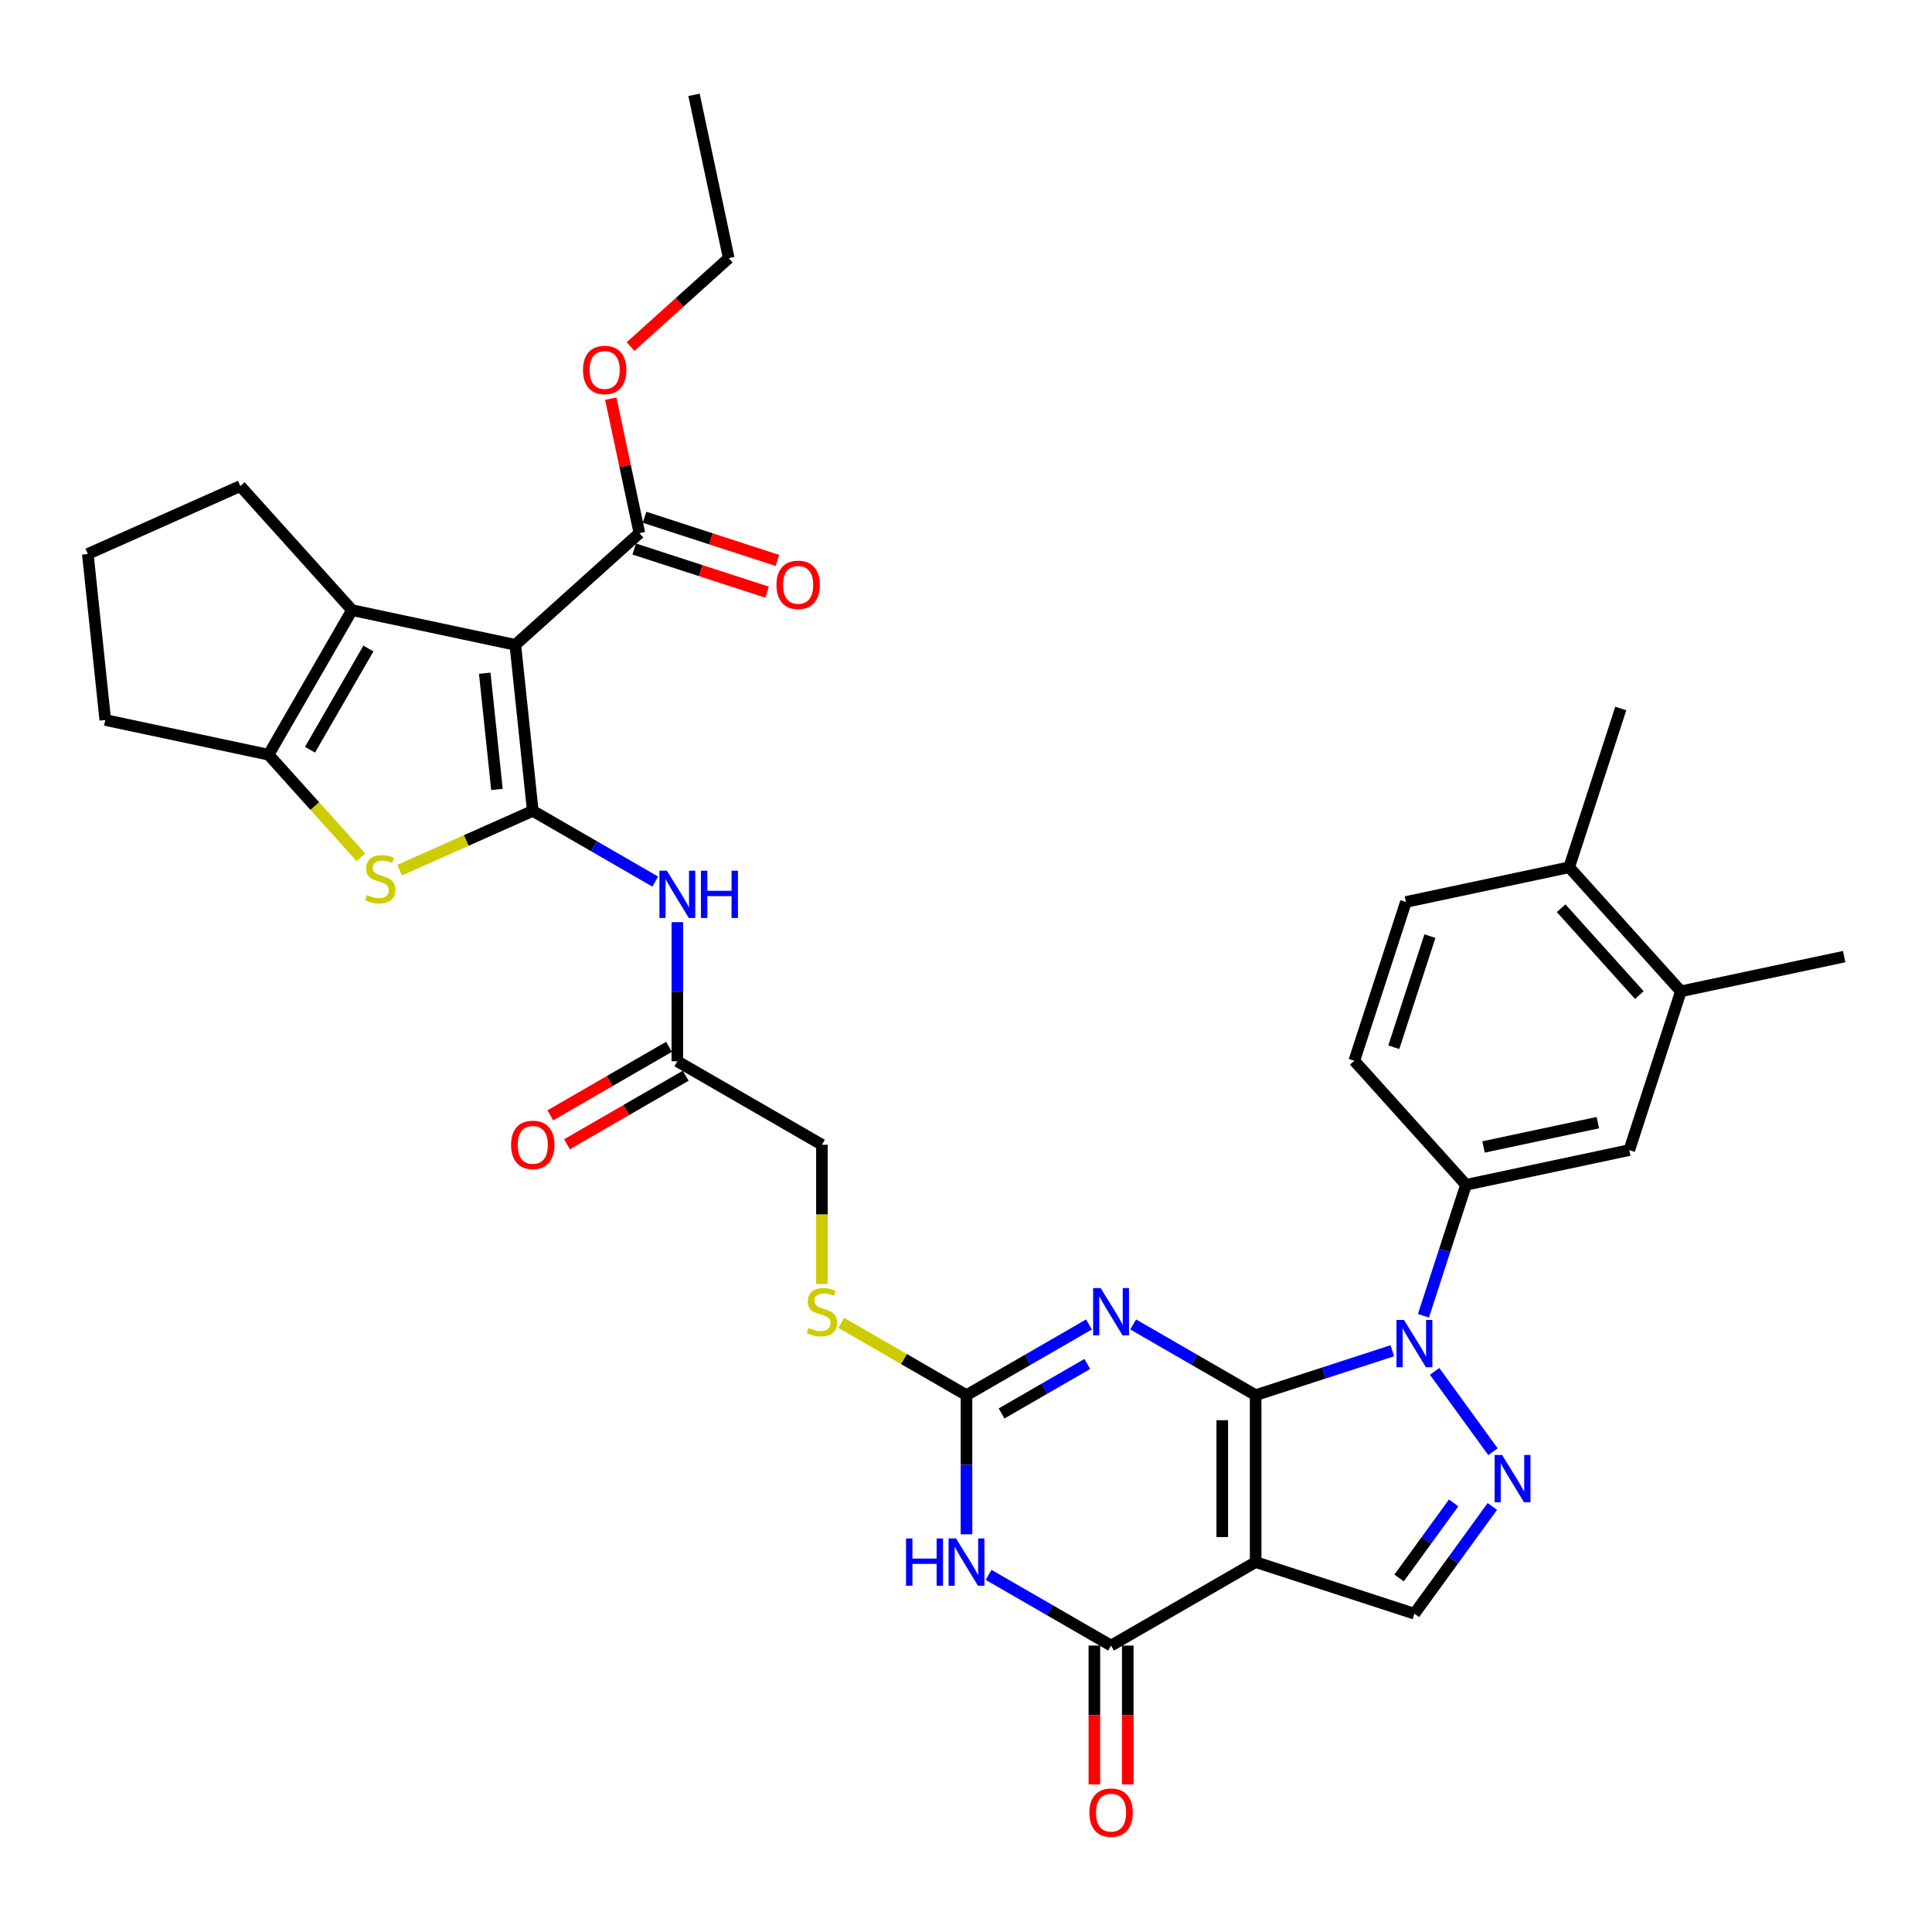 <?xml version='1.0' encoding='iso-8859-1'?>
<svg version='1.1' baseProfile='full'
              xmlns='http://www.w3.org/2000/svg'
                      xmlns:rdkit='http://www.rdkit.org/xml'
                      xmlns:xlink='http://www.w3.org/1999/xlink'
                  xml:space='preserve'
width='1000px' height='1000px' viewBox='0 0 1000 1000'>
<!-- END OF HEADER -->
<rect style='opacity:1.0;fill:#FFFFFF;stroke:none' width='1000' height='1000' x='0' y='0'> </rect>
<path class='bond-0' d='M 649.923,722.133 L 649.923,808.542' style='fill:none;fill-rule:evenodd;stroke:#000000;stroke-width:6px;stroke-linecap:butt;stroke-linejoin:miter;stroke-opacity:1' />
<path class='bond-0' d='M 632.641,735.095 L 632.641,795.581' style='fill:none;fill-rule:evenodd;stroke:#000000;stroke-width:6px;stroke-linecap:butt;stroke-linejoin:miter;stroke-opacity:1' />
<path class='bond-1' d='M 649.923,722.133 L 618.227,703.834' style='fill:none;fill-rule:evenodd;stroke:#000000;stroke-width:6px;stroke-linecap:butt;stroke-linejoin:miter;stroke-opacity:1' />
<path class='bond-1' d='M 618.227,703.834 L 586.531,685.534' style='fill:none;fill-rule:evenodd;stroke:#0000FF;stroke-width:6px;stroke-linecap:butt;stroke-linejoin:miter;stroke-opacity:1' />
<path class='bond-4' d='M 649.923,722.133 L 685.292,710.641' style='fill:none;fill-rule:evenodd;stroke:#000000;stroke-width:6px;stroke-linecap:butt;stroke-linejoin:miter;stroke-opacity:1' />
<path class='bond-4' d='M 685.292,710.641 L 720.661,699.149' style='fill:none;fill-rule:evenodd;stroke:#0000FF;stroke-width:6px;stroke-linecap:butt;stroke-linejoin:miter;stroke-opacity:1' />
<path class='bond-6' d='M 649.923,808.542 L 575.091,851.746' style='fill:none;fill-rule:evenodd;stroke:#000000;stroke-width:6px;stroke-linecap:butt;stroke-linejoin:miter;stroke-opacity:1' />
<path class='bond-12' d='M 649.923,808.542 L 732.102,835.243' style='fill:none;fill-rule:evenodd;stroke:#000000;stroke-width:6px;stroke-linecap:butt;stroke-linejoin:miter;stroke-opacity:1' />
<path class='bond-8' d='M 563.65,685.534 L 531.955,703.834' style='fill:none;fill-rule:evenodd;stroke:#0000FF;stroke-width:6px;stroke-linecap:butt;stroke-linejoin:miter;stroke-opacity:1' />
<path class='bond-8' d='M 531.955,703.834 L 500.259,722.133' style='fill:none;fill-rule:evenodd;stroke:#000000;stroke-width:6px;stroke-linecap:butt;stroke-linejoin:miter;stroke-opacity:1' />
<path class='bond-8' d='M 562.782,705.991 L 540.595,718.8' style='fill:none;fill-rule:evenodd;stroke:#0000FF;stroke-width:6px;stroke-linecap:butt;stroke-linejoin:miter;stroke-opacity:1' />
<path class='bond-8' d='M 540.595,718.8 L 518.408,731.61' style='fill:none;fill-rule:evenodd;stroke:#000000;stroke-width:6px;stroke-linecap:butt;stroke-linejoin:miter;stroke-opacity:1' />
<path class='bond-2' d='M 275.763,419.704 L 307.459,438.004' style='fill:none;fill-rule:evenodd;stroke:#000000;stroke-width:6px;stroke-linecap:butt;stroke-linejoin:miter;stroke-opacity:1' />
<path class='bond-2' d='M 307.459,438.004 L 339.155,456.303' style='fill:none;fill-rule:evenodd;stroke:#0000FF;stroke-width:6px;stroke-linecap:butt;stroke-linejoin:miter;stroke-opacity:1' />
<path class='bond-3' d='M 275.763,419.704 L 266.731,333.769' style='fill:none;fill-rule:evenodd;stroke:#000000;stroke-width:6px;stroke-linecap:butt;stroke-linejoin:miter;stroke-opacity:1' />
<path class='bond-3' d='M 257.221,408.62 L 250.899,348.466' style='fill:none;fill-rule:evenodd;stroke:#000000;stroke-width:6px;stroke-linecap:butt;stroke-linejoin:miter;stroke-opacity:1' />
<path class='bond-9' d='M 275.763,419.704 L 241.297,435.049' style='fill:none;fill-rule:evenodd;stroke:#000000;stroke-width:6px;stroke-linecap:butt;stroke-linejoin:miter;stroke-opacity:1' />
<path class='bond-9' d='M 241.297,435.049 L 206.831,450.395' style='fill:none;fill-rule:evenodd;stroke:#CCCC00;stroke-width:6px;stroke-linecap:butt;stroke-linejoin:miter;stroke-opacity:1' />
<path class='bond-10' d='M 266.731,333.769 L 182.211,315.804' style='fill:none;fill-rule:evenodd;stroke:#000000;stroke-width:6px;stroke-linecap:butt;stroke-linejoin:miter;stroke-opacity:1' />
<path class='bond-15' d='M 266.731,333.769 L 330.945,275.951' style='fill:none;fill-rule:evenodd;stroke:#000000;stroke-width:6px;stroke-linecap:butt;stroke-linejoin:miter;stroke-opacity:1' />
<path class='bond-7' d='M 742.561,709.827 L 772.756,751.387' style='fill:none;fill-rule:evenodd;stroke:#0000FF;stroke-width:6px;stroke-linecap:butt;stroke-linejoin:miter;stroke-opacity:1' />
<path class='bond-14' d='M 736.779,681.036 L 747.791,647.144' style='fill:none;fill-rule:evenodd;stroke:#0000FF;stroke-width:6px;stroke-linecap:butt;stroke-linejoin:miter;stroke-opacity:1' />
<path class='bond-14' d='M 747.791,647.144 L 758.803,613.252' style='fill:none;fill-rule:evenodd;stroke:#000000;stroke-width:6px;stroke-linecap:butt;stroke-linejoin:miter;stroke-opacity:1' />
<path class='bond-5' d='M 500.259,794.146 L 500.259,758.14' style='fill:none;fill-rule:evenodd;stroke:#0000FF;stroke-width:6px;stroke-linecap:butt;stroke-linejoin:miter;stroke-opacity:1' />
<path class='bond-5' d='M 500.259,758.14 L 500.259,722.133' style='fill:none;fill-rule:evenodd;stroke:#000000;stroke-width:6px;stroke-linecap:butt;stroke-linejoin:miter;stroke-opacity:1' />
<path class='bond-36' d='M 511.699,815.147 L 543.395,833.446' style='fill:none;fill-rule:evenodd;stroke:#0000FF;stroke-width:6px;stroke-linecap:butt;stroke-linejoin:miter;stroke-opacity:1' />
<path class='bond-36' d='M 543.395,833.446 L 575.091,851.746' style='fill:none;fill-rule:evenodd;stroke:#000000;stroke-width:6px;stroke-linecap:butt;stroke-linejoin:miter;stroke-opacity:1' />
<path class='bond-20' d='M 566.45,851.746 L 566.45,887.683' style='fill:none;fill-rule:evenodd;stroke:#000000;stroke-width:6px;stroke-linecap:butt;stroke-linejoin:miter;stroke-opacity:1' />
<path class='bond-20' d='M 566.45,887.683 L 566.45,923.62' style='fill:none;fill-rule:evenodd;stroke:#FF0000;stroke-width:6px;stroke-linecap:butt;stroke-linejoin:miter;stroke-opacity:1' />
<path class='bond-20' d='M 583.732,851.746 L 583.732,887.683' style='fill:none;fill-rule:evenodd;stroke:#000000;stroke-width:6px;stroke-linecap:butt;stroke-linejoin:miter;stroke-opacity:1' />
<path class='bond-20' d='M 583.732,887.683 L 583.732,923.62' style='fill:none;fill-rule:evenodd;stroke:#FF0000;stroke-width:6px;stroke-linecap:butt;stroke-linejoin:miter;stroke-opacity:1' />
<path class='bond-35' d='M 772.432,779.733 L 752.267,807.488' style='fill:none;fill-rule:evenodd;stroke:#0000FF;stroke-width:6px;stroke-linecap:butt;stroke-linejoin:miter;stroke-opacity:1' />
<path class='bond-35' d='M 752.267,807.488 L 732.102,835.243' style='fill:none;fill-rule:evenodd;stroke:#000000;stroke-width:6px;stroke-linecap:butt;stroke-linejoin:miter;stroke-opacity:1' />
<path class='bond-35' d='M 752.402,777.902 L 738.286,797.33' style='fill:none;fill-rule:evenodd;stroke:#0000FF;stroke-width:6px;stroke-linecap:butt;stroke-linejoin:miter;stroke-opacity:1' />
<path class='bond-35' d='M 738.286,797.33 L 724.17,816.759' style='fill:none;fill-rule:evenodd;stroke:#000000;stroke-width:6px;stroke-linecap:butt;stroke-linejoin:miter;stroke-opacity:1' />
<path class='bond-18' d='M 500.259,722.133 L 467.846,703.42' style='fill:none;fill-rule:evenodd;stroke:#000000;stroke-width:6px;stroke-linecap:butt;stroke-linejoin:miter;stroke-opacity:1' />
<path class='bond-18' d='M 467.846,703.42 L 435.433,684.706' style='fill:none;fill-rule:evenodd;stroke:#CCCC00;stroke-width:6px;stroke-linecap:butt;stroke-linejoin:miter;stroke-opacity:1' />
<path class='bond-11' d='M 186.819,443.737 L 162.913,417.186' style='fill:none;fill-rule:evenodd;stroke:#CCCC00;stroke-width:6px;stroke-linecap:butt;stroke-linejoin:miter;stroke-opacity:1' />
<path class='bond-11' d='M 162.913,417.186 L 139.007,390.636' style='fill:none;fill-rule:evenodd;stroke:#000000;stroke-width:6px;stroke-linecap:butt;stroke-linejoin:miter;stroke-opacity:1' />
<path class='bond-28' d='M 182.211,315.804 L 124.393,251.59' style='fill:none;fill-rule:evenodd;stroke:#000000;stroke-width:6px;stroke-linecap:butt;stroke-linejoin:miter;stroke-opacity:1' />
<path class='bond-38' d='M 182.211,315.804 L 139.007,390.636' style='fill:none;fill-rule:evenodd;stroke:#000000;stroke-width:6px;stroke-linecap:butt;stroke-linejoin:miter;stroke-opacity:1' />
<path class='bond-38' d='M 190.697,335.669 L 160.454,388.052' style='fill:none;fill-rule:evenodd;stroke:#000000;stroke-width:6px;stroke-linecap:butt;stroke-linejoin:miter;stroke-opacity:1' />
<path class='bond-29' d='M 139.007,390.636 L 54.487,372.67' style='fill:none;fill-rule:evenodd;stroke:#000000;stroke-width:6px;stroke-linecap:butt;stroke-linejoin:miter;stroke-opacity:1' />
<path class='bond-13' d='M 350.595,477.304 L 350.595,513.31' style='fill:none;fill-rule:evenodd;stroke:#0000FF;stroke-width:6px;stroke-linecap:butt;stroke-linejoin:miter;stroke-opacity:1' />
<path class='bond-13' d='M 350.595,513.31 L 350.595,549.317' style='fill:none;fill-rule:evenodd;stroke:#000000;stroke-width:6px;stroke-linecap:butt;stroke-linejoin:miter;stroke-opacity:1' />
<path class='bond-17' d='M 758.803,613.252 L 843.324,595.287' style='fill:none;fill-rule:evenodd;stroke:#000000;stroke-width:6px;stroke-linecap:butt;stroke-linejoin:miter;stroke-opacity:1' />
<path class='bond-17' d='M 767.888,593.654 L 827.053,581.078' style='fill:none;fill-rule:evenodd;stroke:#000000;stroke-width:6px;stroke-linecap:butt;stroke-linejoin:miter;stroke-opacity:1' />
<path class='bond-21' d='M 758.803,613.252 L 700.985,549.039' style='fill:none;fill-rule:evenodd;stroke:#000000;stroke-width:6px;stroke-linecap:butt;stroke-linejoin:miter;stroke-opacity:1' />
<path class='bond-23' d='M 328.275,284.168 L 362.668,295.343' style='fill:none;fill-rule:evenodd;stroke:#000000;stroke-width:6px;stroke-linecap:butt;stroke-linejoin:miter;stroke-opacity:1' />
<path class='bond-23' d='M 362.668,295.343 L 397.061,306.518' style='fill:none;fill-rule:evenodd;stroke:#FF0000;stroke-width:6px;stroke-linecap:butt;stroke-linejoin:miter;stroke-opacity:1' />
<path class='bond-23' d='M 333.615,267.733 L 368.008,278.908' style='fill:none;fill-rule:evenodd;stroke:#000000;stroke-width:6px;stroke-linecap:butt;stroke-linejoin:miter;stroke-opacity:1' />
<path class='bond-23' d='M 368.008,278.908 L 402.401,290.083' style='fill:none;fill-rule:evenodd;stroke:#FF0000;stroke-width:6px;stroke-linecap:butt;stroke-linejoin:miter;stroke-opacity:1' />
<path class='bond-27' d='M 330.945,275.951 L 323.548,241.148' style='fill:none;fill-rule:evenodd;stroke:#000000;stroke-width:6px;stroke-linecap:butt;stroke-linejoin:miter;stroke-opacity:1' />
<path class='bond-27' d='M 323.548,241.148 L 316.15,206.344' style='fill:none;fill-rule:evenodd;stroke:#FF0000;stroke-width:6px;stroke-linecap:butt;stroke-linejoin:miter;stroke-opacity:1' />
<path class='bond-16' d='M 350.595,549.317 L 425.427,592.521' style='fill:none;fill-rule:evenodd;stroke:#000000;stroke-width:6px;stroke-linecap:butt;stroke-linejoin:miter;stroke-opacity:1' />
<path class='bond-24' d='M 346.275,541.833 L 315.555,559.569' style='fill:none;fill-rule:evenodd;stroke:#000000;stroke-width:6px;stroke-linecap:butt;stroke-linejoin:miter;stroke-opacity:1' />
<path class='bond-24' d='M 315.555,559.569 L 284.836,577.305' style='fill:none;fill-rule:evenodd;stroke:#FF0000;stroke-width:6px;stroke-linecap:butt;stroke-linejoin:miter;stroke-opacity:1' />
<path class='bond-24' d='M 354.916,556.8 L 324.196,574.536' style='fill:none;fill-rule:evenodd;stroke:#000000;stroke-width:6px;stroke-linecap:butt;stroke-linejoin:miter;stroke-opacity:1' />
<path class='bond-24' d='M 324.196,574.536 L 293.477,592.271' style='fill:none;fill-rule:evenodd;stroke:#FF0000;stroke-width:6px;stroke-linecap:butt;stroke-linejoin:miter;stroke-opacity:1' />
<path class='bond-19' d='M 843.324,595.287 L 870.025,513.108' style='fill:none;fill-rule:evenodd;stroke:#000000;stroke-width:6px;stroke-linecap:butt;stroke-linejoin:miter;stroke-opacity:1' />
<path class='bond-26' d='M 425.427,664.568 L 425.427,628.544' style='fill:none;fill-rule:evenodd;stroke:#CCCC00;stroke-width:6px;stroke-linecap:butt;stroke-linejoin:miter;stroke-opacity:1' />
<path class='bond-26' d='M 425.427,628.544 L 425.427,592.521' style='fill:none;fill-rule:evenodd;stroke:#000000;stroke-width:6px;stroke-linecap:butt;stroke-linejoin:miter;stroke-opacity:1' />
<path class='bond-31' d='M 870.025,513.108 L 954.545,495.143' style='fill:none;fill-rule:evenodd;stroke:#000000;stroke-width:6px;stroke-linecap:butt;stroke-linejoin:miter;stroke-opacity:1' />
<path class='bond-37' d='M 870.025,513.108 L 812.207,448.894' style='fill:none;fill-rule:evenodd;stroke:#000000;stroke-width:6px;stroke-linecap:butt;stroke-linejoin:miter;stroke-opacity:1' />
<path class='bond-37' d='M 848.51,515.04 L 808.037,470.09' style='fill:none;fill-rule:evenodd;stroke:#000000;stroke-width:6px;stroke-linecap:butt;stroke-linejoin:miter;stroke-opacity:1' />
<path class='bond-25' d='M 700.985,549.039 L 727.687,466.859' style='fill:none;fill-rule:evenodd;stroke:#000000;stroke-width:6px;stroke-linecap:butt;stroke-linejoin:miter;stroke-opacity:1' />
<path class='bond-25' d='M 721.426,542.052 L 740.117,484.527' style='fill:none;fill-rule:evenodd;stroke:#000000;stroke-width:6px;stroke-linecap:butt;stroke-linejoin:miter;stroke-opacity:1' />
<path class='bond-22' d='M 812.207,448.894 L 727.687,466.859' style='fill:none;fill-rule:evenodd;stroke:#000000;stroke-width:6px;stroke-linecap:butt;stroke-linejoin:miter;stroke-opacity:1' />
<path class='bond-32' d='M 812.207,448.894 L 838.908,366.715' style='fill:none;fill-rule:evenodd;stroke:#000000;stroke-width:6px;stroke-linecap:butt;stroke-linejoin:miter;stroke-opacity:1' />
<path class='bond-33' d='M 326.373,179.371 L 351.783,156.491' style='fill:none;fill-rule:evenodd;stroke:#FF0000;stroke-width:6px;stroke-linecap:butt;stroke-linejoin:miter;stroke-opacity:1' />
<path class='bond-33' d='M 351.783,156.491 L 377.194,133.612' style='fill:none;fill-rule:evenodd;stroke:#000000;stroke-width:6px;stroke-linecap:butt;stroke-linejoin:miter;stroke-opacity:1' />
<path class='bond-39' d='M 124.393,251.59 L 45.455,286.735' style='fill:none;fill-rule:evenodd;stroke:#000000;stroke-width:6px;stroke-linecap:butt;stroke-linejoin:miter;stroke-opacity:1' />
<path class='bond-30' d='M 54.487,372.67 L 45.455,286.735' style='fill:none;fill-rule:evenodd;stroke:#000000;stroke-width:6px;stroke-linecap:butt;stroke-linejoin:miter;stroke-opacity:1' />
<path class='bond-34' d='M 377.194,133.612 L 359.228,49.092' style='fill:none;fill-rule:evenodd;stroke:#000000;stroke-width:6px;stroke-linecap:butt;stroke-linejoin:miter;stroke-opacity:1' />
<path  class='atom-2' d='M 569.682 666.694
L 577.7 679.655
Q 578.495 680.934, 579.774 683.25
Q 581.053 685.565, 581.122 685.704
L 581.122 666.694
L 584.371 666.694
L 584.371 691.165
L 581.018 691.165
L 572.412 676.994
Q 571.41 675.335, 570.338 673.434
Q 569.301 671.533, 568.99 670.945
L 568.99 691.165
L 565.81 691.165
L 565.81 666.694
L 569.682 666.694
' fill='#0000FF'/>
<path  class='atom-5' d='M 726.693 683.196
L 734.711 696.158
Q 735.506 697.436, 736.785 699.752
Q 738.064 702.068, 738.133 702.206
L 738.133 683.196
L 741.382 683.196
L 741.382 707.667
L 738.029 707.667
L 729.423 693.496
Q 728.421 691.837, 727.349 689.936
Q 726.312 688.035, 726.001 687.448
L 726.001 707.667
L 722.822 707.667
L 722.822 683.196
L 726.693 683.196
' fill='#0000FF'/>
<path  class='atom-6' d='M 468.962 796.306
L 472.28 796.306
L 472.28 806.71
L 484.792 806.71
L 484.792 796.306
L 488.11 796.306
L 488.11 820.777
L 484.792 820.777
L 484.792 809.475
L 472.28 809.475
L 472.28 820.777
L 468.962 820.777
L 468.962 796.306
' fill='#0000FF'/>
<path  class='atom-6' d='M 494.85 796.306
L 502.868 809.268
Q 503.663 810.546, 504.942 812.862
Q 506.221 815.178, 506.29 815.316
L 506.29 796.306
L 509.539 796.306
L 509.539 820.777
L 506.186 820.777
L 497.58 806.606
Q 496.578 804.947, 495.506 803.046
Q 494.47 801.145, 494.158 800.558
L 494.158 820.777
L 490.979 820.777
L 490.979 796.306
L 494.85 796.306
' fill='#0000FF'/>
<path  class='atom-8' d='M 777.482 753.102
L 785.501 766.063
Q 786.296 767.342, 787.575 769.658
Q 788.854 771.974, 788.923 772.112
L 788.923 753.102
L 792.172 753.102
L 792.172 777.573
L 788.819 777.573
L 780.213 763.402
Q 779.21 761.743, 778.139 759.842
Q 777.102 757.941, 776.791 757.353
L 776.791 777.573
L 773.611 777.573
L 773.611 753.102
L 777.482 753.102
' fill='#0000FF'/>
<path  class='atom-10' d='M 189.913 463.248
Q 190.189 463.352, 191.33 463.836
Q 192.47 464.32, 193.715 464.631
Q 194.993 464.907, 196.238 464.907
Q 198.553 464.907, 199.901 463.801
Q 201.249 462.661, 201.249 460.691
Q 201.249 459.343, 200.558 458.513
Q 199.901 457.684, 198.865 457.234
Q 197.828 456.785, 196.099 456.267
Q 193.922 455.61, 192.609 454.988
Q 191.33 454.366, 190.397 453.052
Q 189.498 451.739, 189.498 449.527
Q 189.498 446.451, 191.572 444.55
Q 193.68 442.649, 197.828 442.649
Q 200.662 442.649, 203.876 443.997
L 203.081 446.658
Q 200.143 445.448, 197.931 445.448
Q 195.546 445.448, 194.233 446.451
Q 192.92 447.418, 192.954 449.112
Q 192.954 450.425, 193.611 451.22
Q 194.302 452.015, 195.27 452.465
Q 196.272 452.914, 197.931 453.432
Q 200.143 454.124, 201.457 454.815
Q 202.77 455.506, 203.703 456.923
Q 204.671 458.306, 204.671 460.691
Q 204.671 464.078, 202.39 465.91
Q 200.143 467.707, 196.376 467.707
Q 194.199 467.707, 192.539 467.223
Q 190.915 466.774, 188.979 465.979
L 189.913 463.248
' fill='#CCCC00'/>
<path  class='atom-14' d='M 345.186 450.673
L 353.205 463.634
Q 354 464.913, 355.278 467.229
Q 356.557 469.544, 356.626 469.683
L 356.626 450.673
L 359.875 450.673
L 359.875 475.144
L 356.523 475.144
L 347.917 460.973
Q 346.914 459.314, 345.843 457.413
Q 344.806 455.512, 344.495 454.924
L 344.495 475.144
L 341.315 475.144
L 341.315 450.673
L 345.186 450.673
' fill='#0000FF'/>
<path  class='atom-14' d='M 362.813 450.673
L 366.131 450.673
L 366.131 461.076
L 378.643 461.076
L 378.643 450.673
L 381.961 450.673
L 381.961 475.144
L 378.643 475.144
L 378.643 463.841
L 366.131 463.841
L 366.131 475.144
L 362.813 475.144
L 362.813 450.673
' fill='#0000FF'/>
<path  class='atom-19' d='M 418.514 687.328
Q 418.791 687.432, 419.931 687.916
Q 421.072 688.4, 422.316 688.711
Q 423.595 688.987, 424.839 688.987
Q 427.155 688.987, 428.503 687.881
Q 429.851 686.741, 429.851 684.77
Q 429.851 683.422, 429.16 682.593
Q 428.503 681.763, 427.466 681.314
Q 426.429 680.865, 424.701 680.346
Q 422.524 679.69, 421.21 679.067
Q 419.931 678.445, 418.998 677.132
Q 418.1 675.819, 418.1 673.606
Q 418.1 670.53, 420.173 668.629
Q 422.282 666.728, 426.429 666.728
Q 429.264 666.728, 432.478 668.076
L 431.683 670.738
Q 428.745 669.528, 426.533 669.528
Q 424.148 669.528, 422.835 670.53
Q 421.521 671.498, 421.556 673.192
Q 421.556 674.505, 422.213 675.3
Q 422.904 676.095, 423.872 676.544
Q 424.874 676.994, 426.533 677.512
Q 428.745 678.203, 430.059 678.895
Q 431.372 679.586, 432.305 681.003
Q 433.273 682.386, 433.273 684.77
Q 433.273 688.158, 430.992 689.989
Q 428.745 691.787, 424.978 691.787
Q 422.8 691.787, 421.141 691.303
Q 419.517 690.854, 417.581 690.059
L 418.514 687.328
' fill='#CCCC00'/>
<path  class='atom-21' d='M 563.858 938.223
Q 563.858 932.348, 566.761 929.064
Q 569.664 925.781, 575.091 925.781
Q 580.517 925.781, 583.42 929.064
Q 586.324 932.348, 586.324 938.223
Q 586.324 944.168, 583.386 947.556
Q 580.448 950.908, 575.091 950.908
Q 569.699 950.908, 566.761 947.556
Q 563.858 944.203, 563.858 938.223
M 575.091 948.143
Q 578.824 948.143, 580.828 945.655
Q 582.867 943.131, 582.867 938.223
Q 582.867 933.419, 580.828 931
Q 578.824 928.546, 575.091 928.546
Q 571.358 928.546, 569.319 930.965
Q 567.314 933.385, 567.314 938.223
Q 567.314 943.166, 569.319 945.655
Q 571.358 948.143, 575.091 948.143
' fill='#FF0000'/>
<path  class='atom-24' d='M 401.891 302.721
Q 401.891 296.846, 404.795 293.562
Q 407.698 290.279, 413.124 290.279
Q 418.551 290.279, 421.454 293.562
Q 424.357 296.846, 424.357 302.721
Q 424.357 308.666, 421.42 312.053
Q 418.482 315.406, 413.124 315.406
Q 407.732 315.406, 404.795 312.053
Q 401.891 308.701, 401.891 302.721
M 413.124 312.641
Q 416.857 312.641, 418.862 310.152
Q 420.901 307.629, 420.901 302.721
Q 420.901 297.917, 418.862 295.498
Q 416.857 293.044, 413.124 293.044
Q 409.392 293.044, 407.352 295.463
Q 405.348 297.882, 405.348 302.721
Q 405.348 307.664, 407.352 310.152
Q 409.392 312.641, 413.124 312.641
' fill='#FF0000'/>
<path  class='atom-25' d='M 264.53 592.59
Q 264.53 586.714, 267.434 583.431
Q 270.337 580.147, 275.763 580.147
Q 281.19 580.147, 284.093 583.431
Q 286.996 586.714, 286.996 592.59
Q 286.996 598.535, 284.059 601.922
Q 281.121 605.275, 275.763 605.275
Q 270.371 605.275, 267.434 601.922
Q 264.53 598.569, 264.53 592.59
M 275.763 602.51
Q 279.496 602.51, 281.501 600.021
Q 283.54 597.498, 283.54 592.59
Q 283.54 587.786, 281.501 585.366
Q 279.496 582.912, 275.763 582.912
Q 272.03 582.912, 269.991 585.332
Q 267.987 587.751, 267.987 592.59
Q 267.987 597.533, 269.991 600.021
Q 272.03 602.51, 275.763 602.51
' fill='#FF0000'/>
<path  class='atom-28' d='M 301.747 191.5
Q 301.747 185.624, 304.65 182.34
Q 307.553 179.057, 312.98 179.057
Q 318.406 179.057, 321.31 182.34
Q 324.213 185.624, 324.213 191.5
Q 324.213 197.444, 321.275 200.832
Q 318.337 204.184, 312.98 204.184
Q 307.588 204.184, 304.65 200.832
Q 301.747 197.479, 301.747 191.5
M 312.98 201.419
Q 316.713 201.419, 318.717 198.931
Q 320.757 196.408, 320.757 191.5
Q 320.757 186.695, 318.717 184.276
Q 316.713 181.822, 312.98 181.822
Q 309.247 181.822, 307.208 184.241
Q 305.203 186.661, 305.203 191.5
Q 305.203 196.442, 307.208 198.931
Q 309.247 201.419, 312.98 201.419
' fill='#FF0000'/>
</svg>
